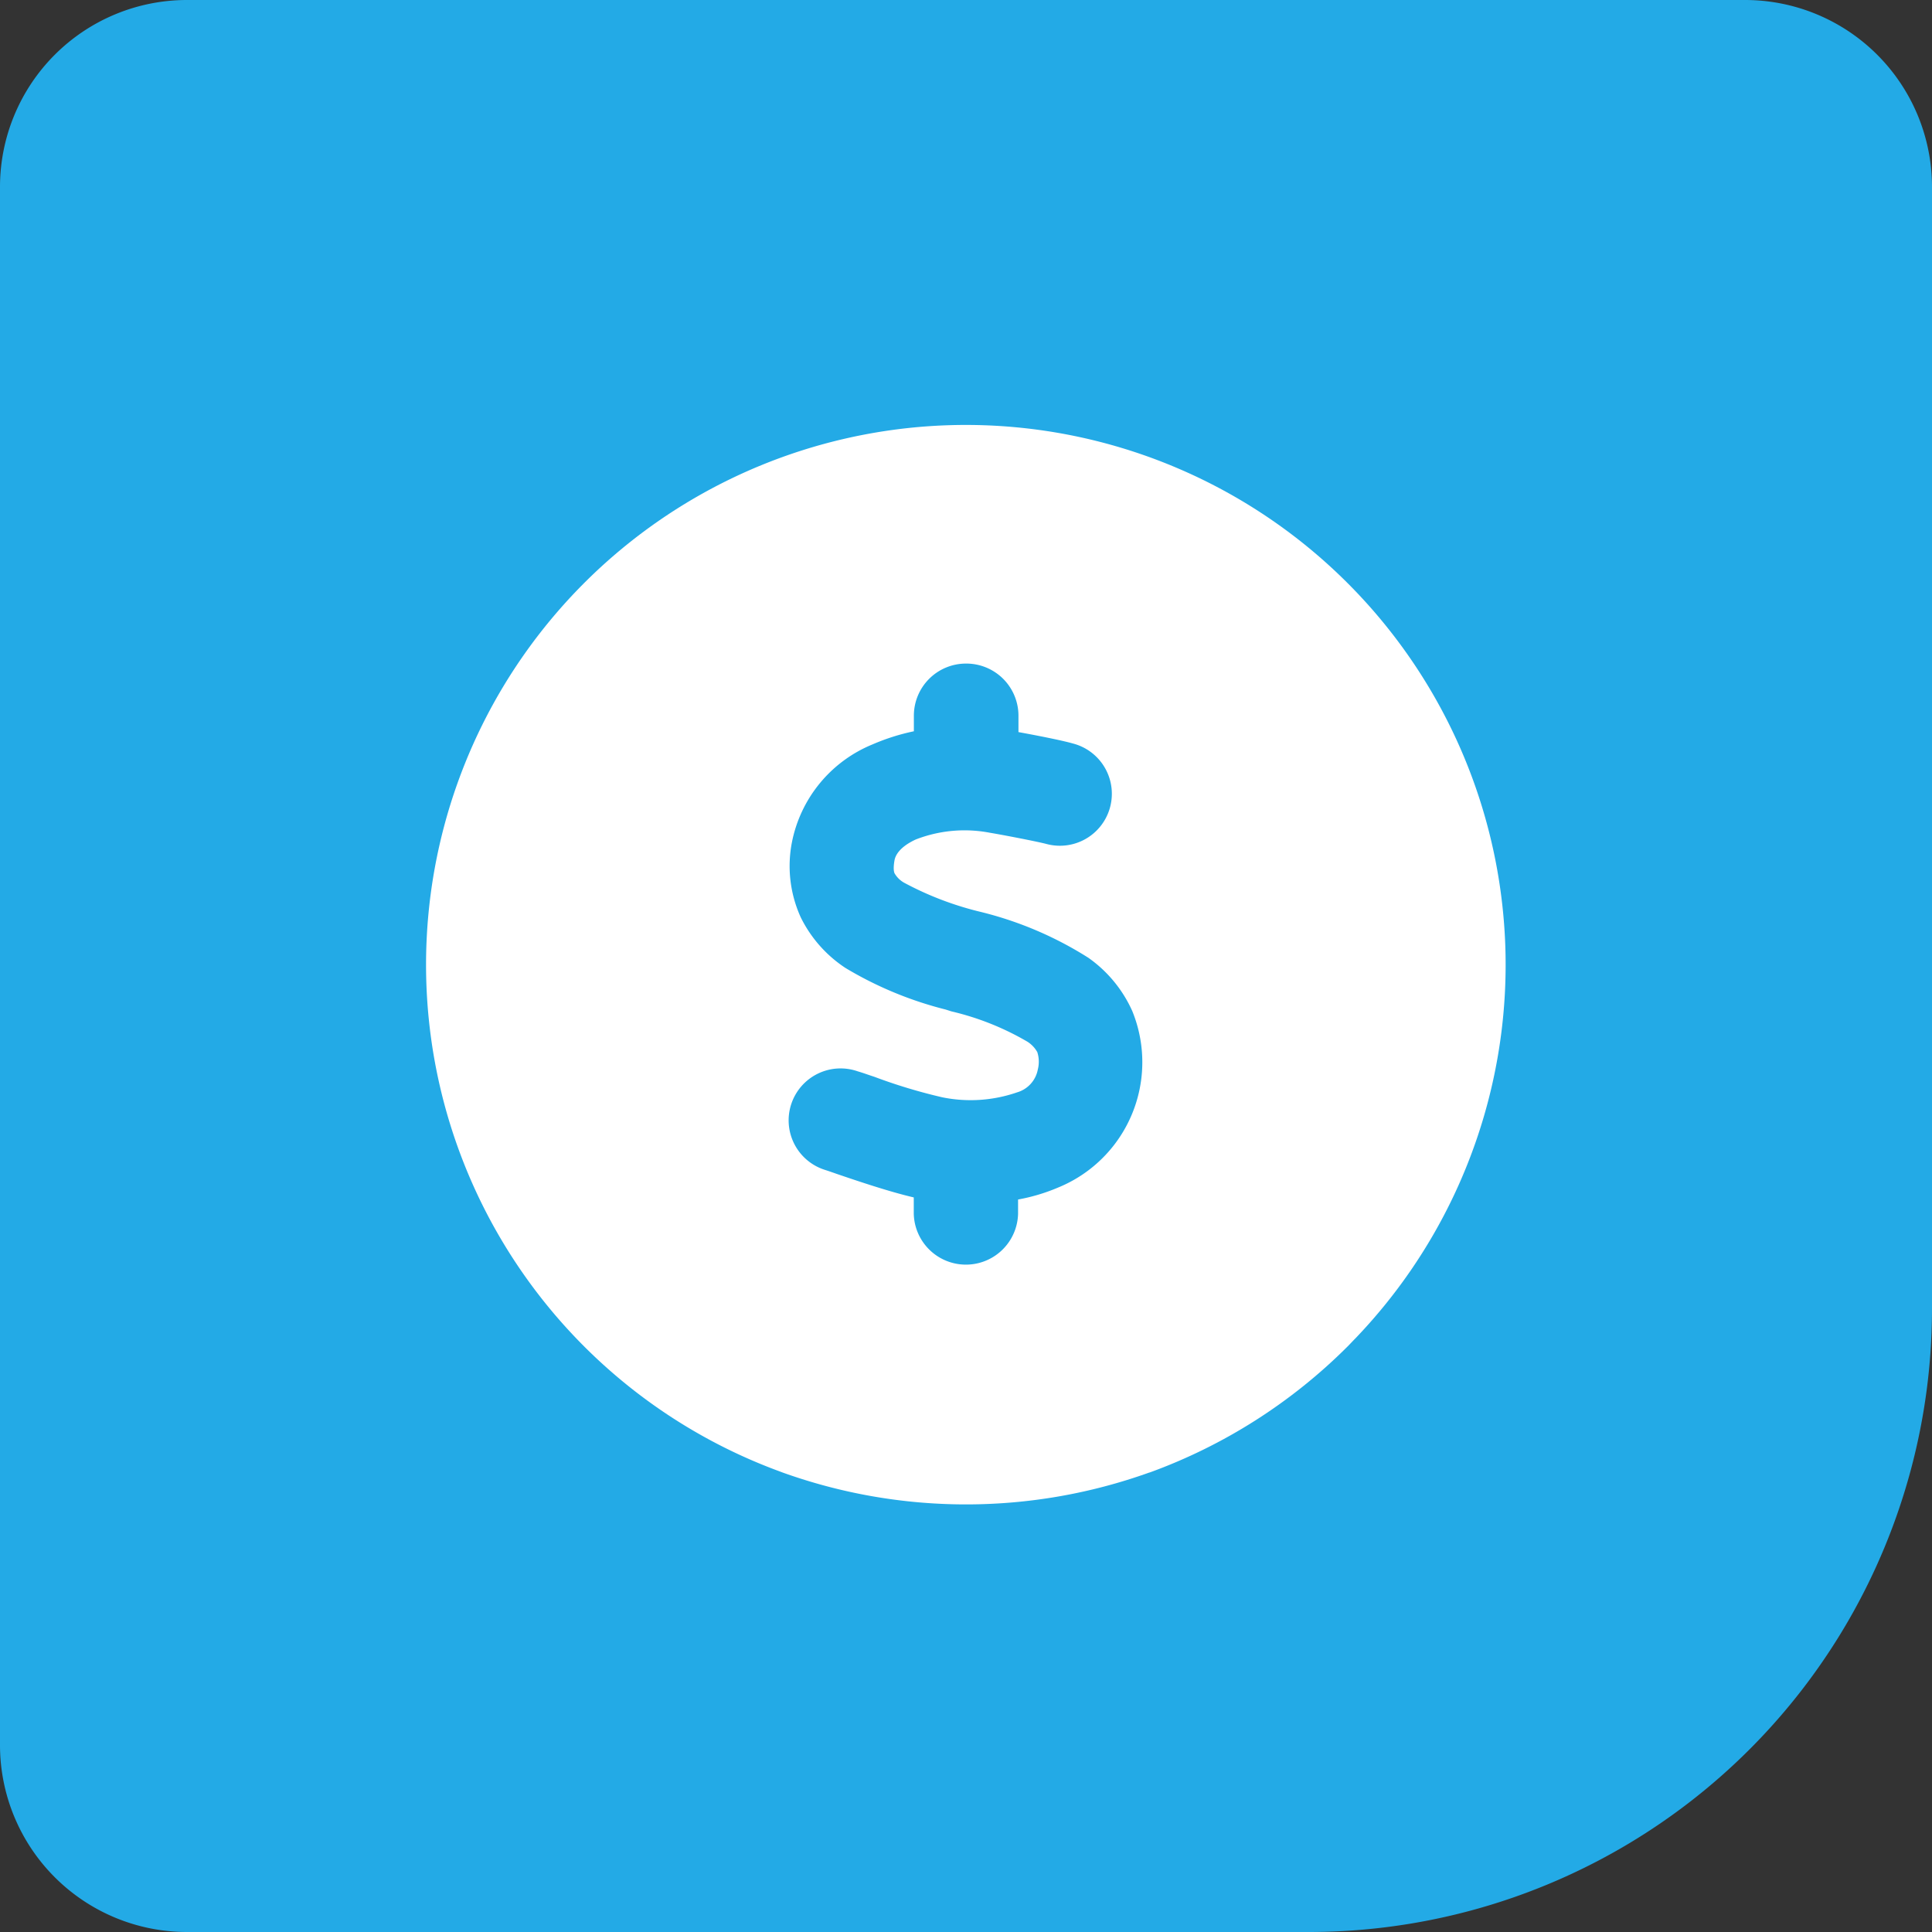 <svg xmlns="http://www.w3.org/2000/svg" width="59.074" height="59.074" viewBox="0 0 59.074 59.074"><rect x="0" y="0" width="59.074" height="59.074" fill="#333333" stroke="none"/><path d="M5.717 0h47.64a5.717 5.717 0 015.717 5.717v34.3a19.056 19.056 0 01-19.056 19.057H5.717A5.717 5.717 0 010 53.357V5.717A5.717 5.717 0 015.717 0z" fill="#23aae6"/><path d="M35.145 45.024a16.606 16.606 0 01-11.217 0L23.865 45a16.505 16.505 0 1117.579-4.077c-.079.079-.159.167-.238.246a16.561 16.561 0 01-6.053 3.855zM29.537 20.29a1.594 1.594 0 00-1.594 1.594v.476a6.511 6.511 0 00-1.261.4 4.089 4.089 0 00-2.467 2.991 3.786 3.786 0 00.27 2.3 3.925 3.925 0 001.371 1.549 11.3 11.3 0 003.062 1.269l.175.056a8.385 8.385 0 012.324.928.9.9 0 01.3.317.959.959 0 01.016.531.9.9 0 01-.635.7 4.337 4.337 0 01-2.285.151 16.434 16.434 0 01-2.078-.627c-.175-.056-.341-.119-.508-.167a1.588 1.588 0 10-1 3.014c.1.032.214.071.349.119.627.214 1.61.547 2.364.722v.5a1.595 1.595 0 003.189 0v-.436a5.723 5.723 0 001.222-.365 4.139 4.139 0 002.269-5.4 3.98 3.98 0 00-1.341-1.626 11.071 11.071 0 00-3.2-1.38l-.063-.016a9.754 9.754 0 01-2.372-.9.776.776 0 01-.286-.278c-.016-.024-.056-.127-.008-.4.024-.151.151-.412.65-.643a4.112 4.112 0 012.269-.206c.341.056 1.42.262 1.721.341a1.588 1.588 0 10.836-3.065l-.019-.005c-.349-.1-1.142-.254-1.666-.349v-.5a1.594 1.594 0 00-1.596-1.595z" fill="#fff"/></svg>